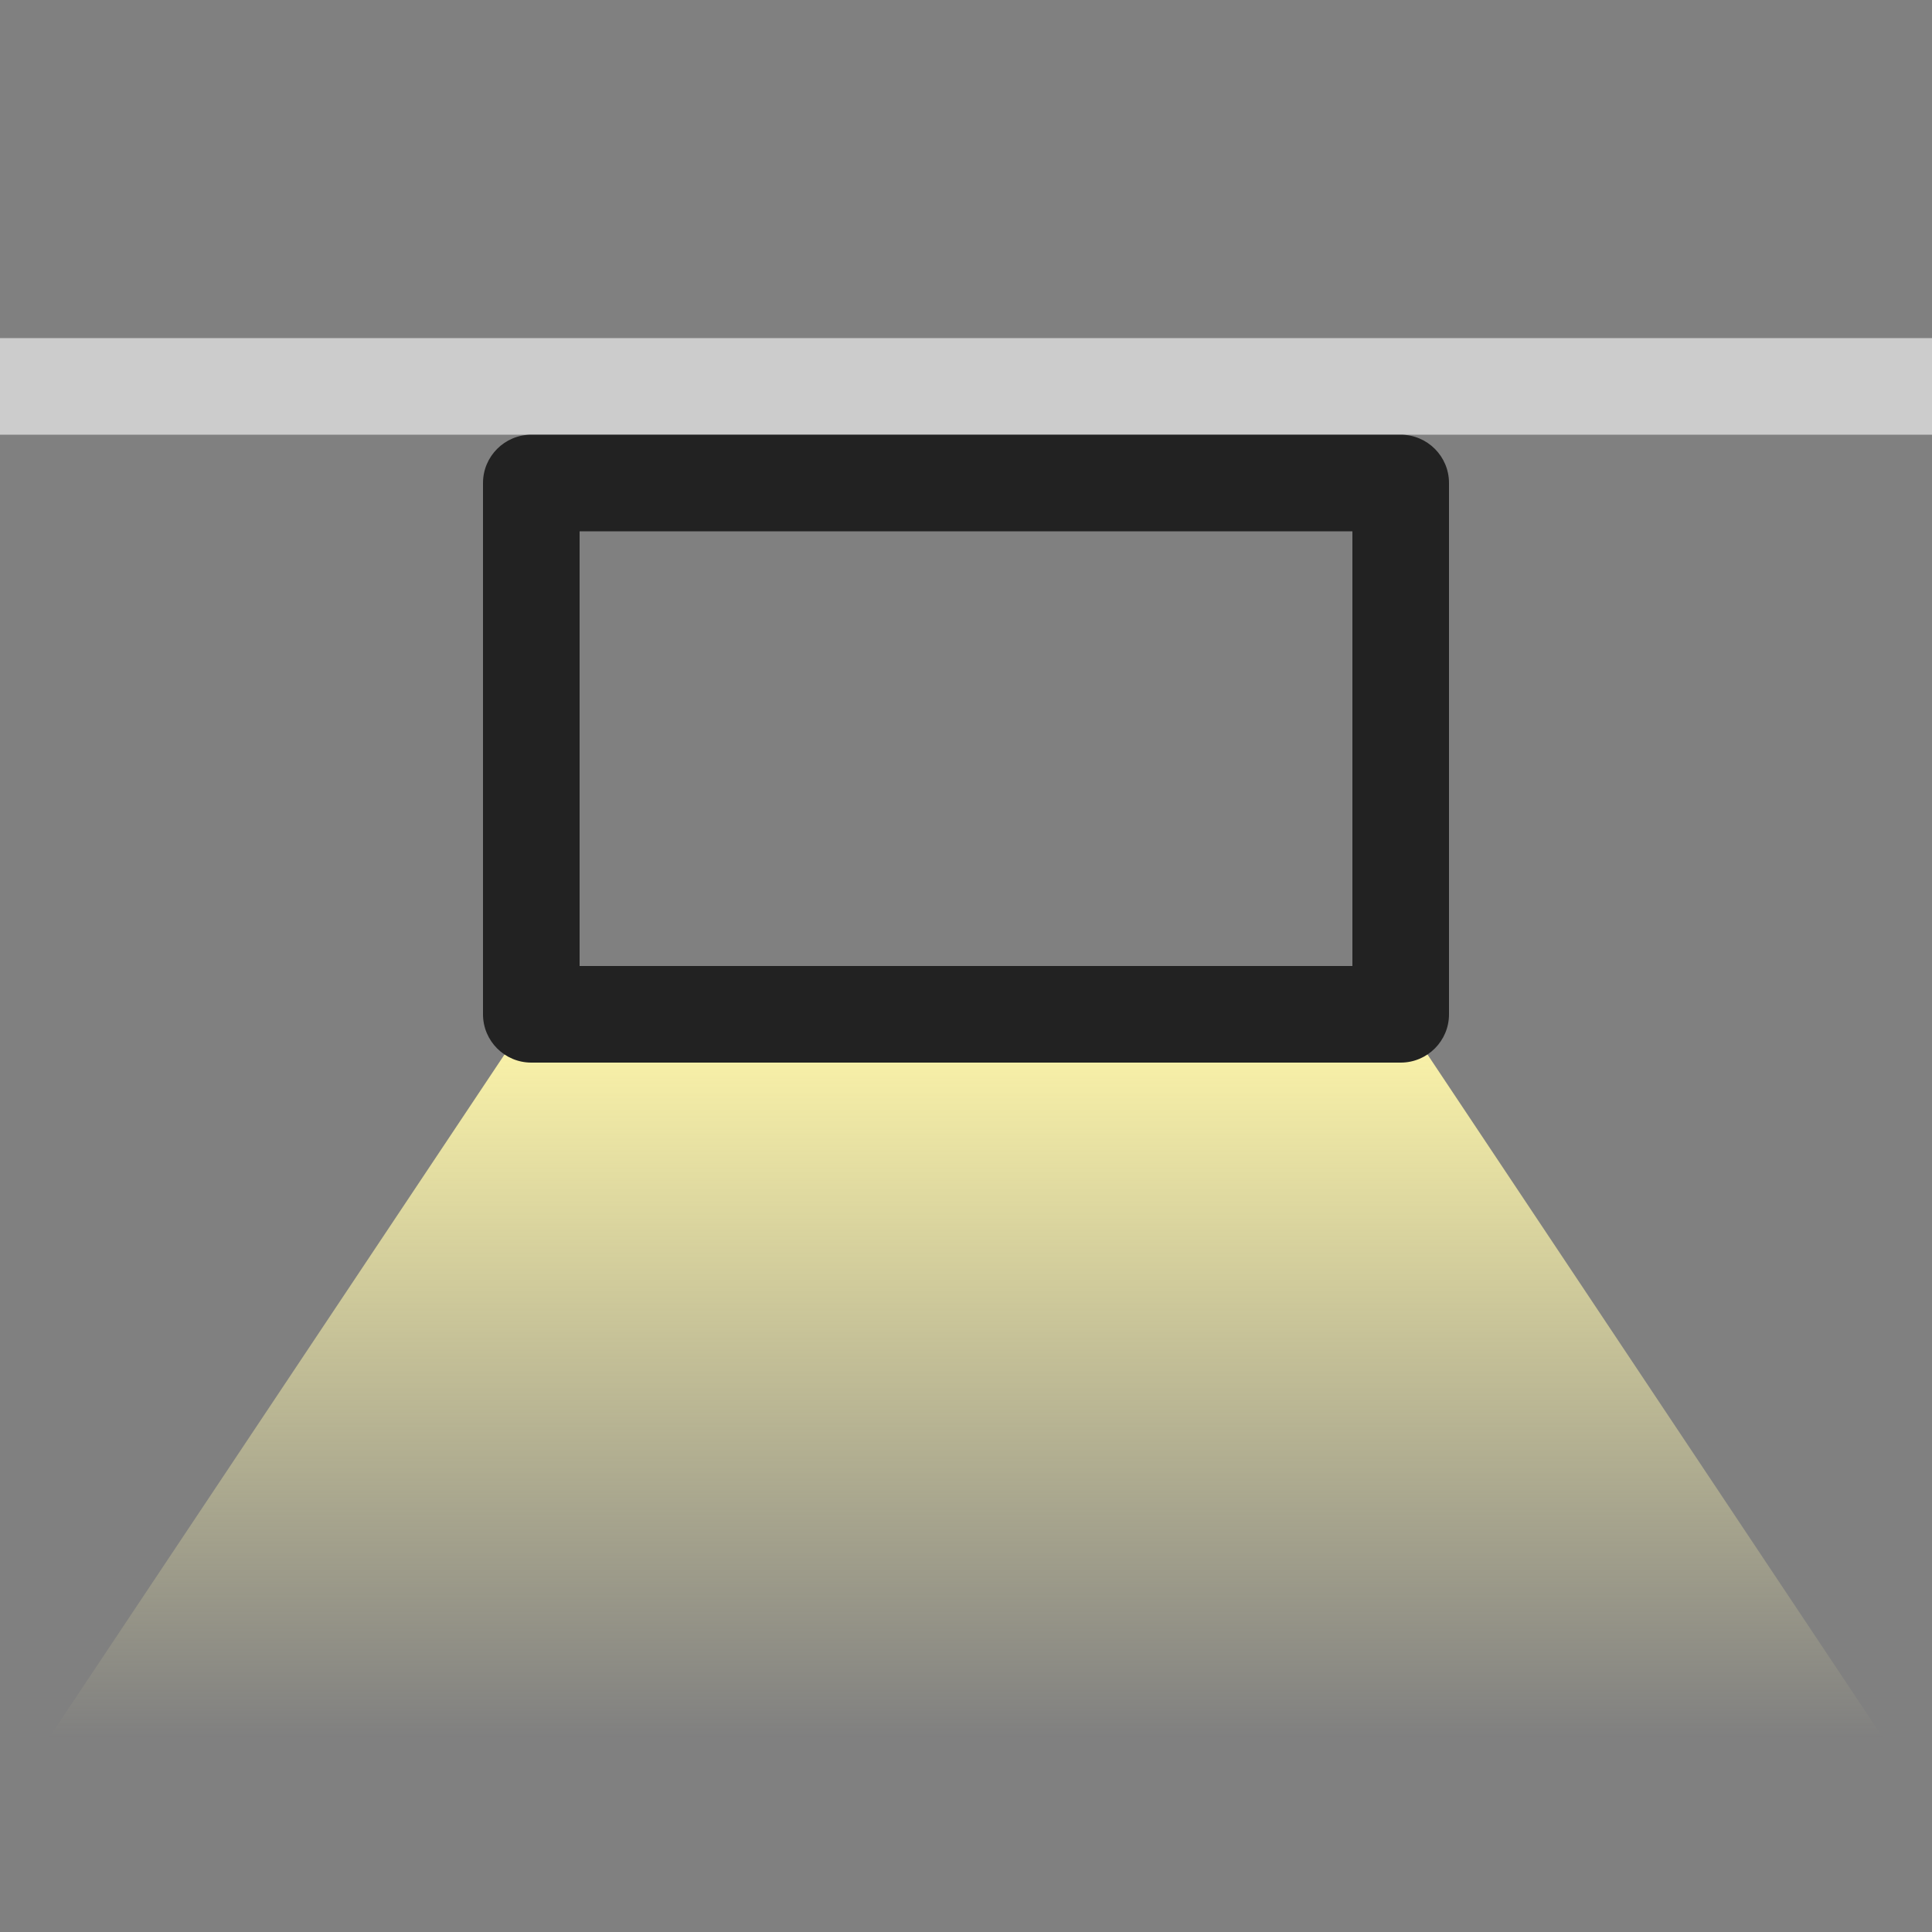 <?xml version="1.0" encoding="UTF-8"?>
<svg width="40px" height="40px" viewBox="0 0 40 40" version="1.1" xmlns="http://www.w3.org/2000/svg" xmlns:xlink="http://www.w3.org/1999/xlink">
    <rect x="0" y="0" width="40" height="40" fill="#808080" stroke="none"/>
    <!-- Generator: Sketch 53.2 (72643) - https://sketchapp.com -->
    <title>ic-superficie</title>
    <desc>Created with Sketch.</desc>
    <defs>
        <linearGradient x1="50%" y1="0%" x2="50%" y2="100%" id="linearGradient-1">
            <stop stop-color="#FFF7AA" offset="0%"></stop>
            <stop stop-color="#FFF7AC" stop-opacity="0" offset="100%"></stop>
        </linearGradient>
    </defs>
    <g id="ic-superficie" stroke="none" stroke-width="1" fill="none" fill-rule="evenodd">
        <polygon id="Rectangle" fill="url(#linearGradient-1)" points="11 21 29 21 39 36 1 36"></polygon>
        <rect id="Rectangle" fill="#CCCCCC" x="0" y="7" width="40" height="2"></rect>
        <path d="M12,11 L12,20 L28,20 L28,11 L12,11 Z M11,9 L29,9 C29.552,9 30,9.448 30,10 L30,21 C30,21.552 29.552,22 29,22 L11,22 C10.448,22 10,21.552 10,21 L10,10 C10,9.448 10.448,9 11,9 Z" id="Rectangle" fill="#222222" fill-rule="nonzero"></path>
    </g>
</svg>